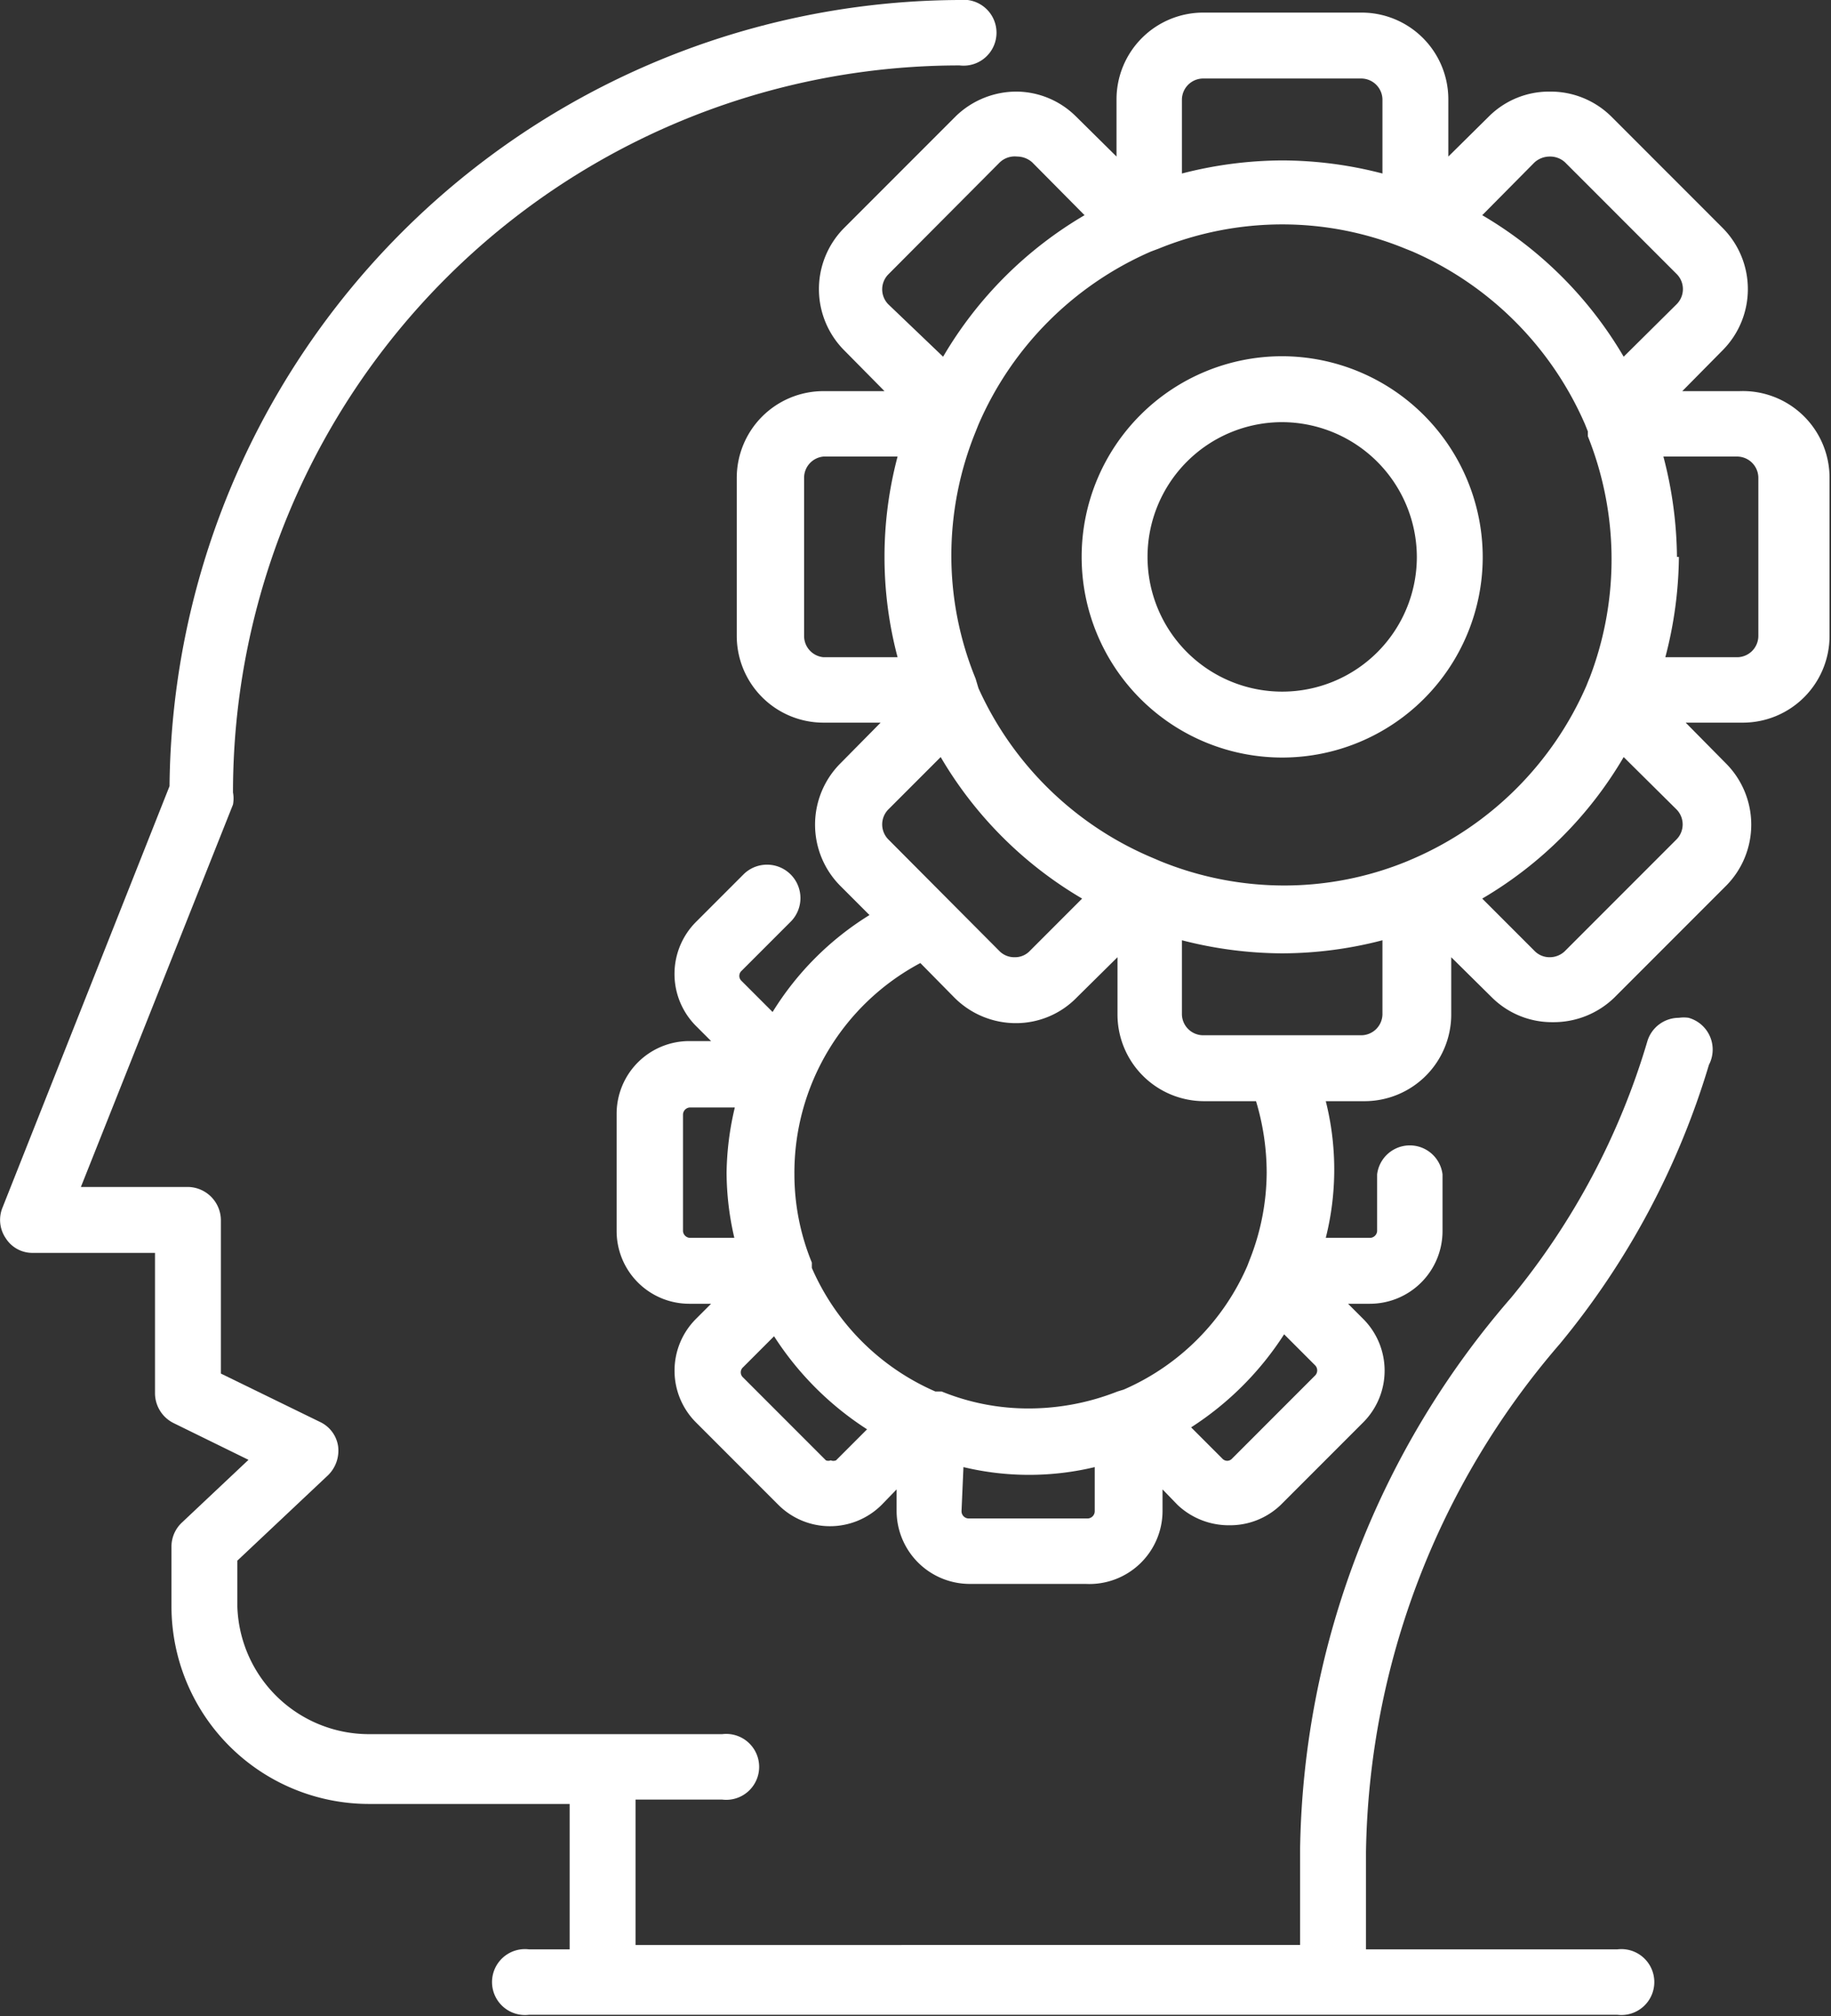 <?xml version="1.0" encoding="UTF-8" standalone="no"?><svg xmlns="http://www.w3.org/2000/svg" xmlns:xlink="http://www.w3.org/1999/xlink" fill="#000000" height="41.6" preserveAspectRatio="xMidYMid meet" version="1" viewBox="-0.0 -0.0 37.8 41.6" width="37.8" zoomAndPan="magnify"><rect x="-0.0" y="-0.0" width="37.8" height="41.6" fill="#333333" stroke="none"/><g data-name="Layer 2"><g data-name="Layer 1" fill="#ffffff" id="change1_1"><path d="M35.91,8.07H34.73l.83-.84a1.79,1.79,0,0,0,0-2.53l-2.3-2.3A1.78,1.78,0,0,0,32,1.89a1.76,1.76,0,0,0-1.26.51l-.84.83V2.05A1.79,1.79,0,0,0,28.1.26H24.84a1.79,1.79,0,0,0-1.79,1.79V3.23l-.84-.83A1.76,1.76,0,0,0,21,1.89a1.8,1.8,0,0,0-1.27.51l-2.3,2.3a1.79,1.79,0,0,0,0,2.53l.83.84H17a1.79,1.79,0,0,0-1.79,1.79v3.26A1.79,1.79,0,0,0,17,14.91h1.18l-.83.84a1.79,1.79,0,0,0,0,2.53l.6.6a6.14,6.14,0,0,0-2,2l-.64-.64a.14.14,0,0,1,0-.21l1-1a.68.68,0,1,0-.95-1l-1,1a1.52,1.52,0,0,0,0,2.13l.32.32h-.45a1.5,1.5,0,0,0-1.5,1.5V25.4a1.5,1.5,0,0,0,1.5,1.5h.45l-.32.32a1.51,1.51,0,0,0,0,2.12l1.71,1.71a1.51,1.51,0,0,0,2.13,0l.31-.32v.45A1.51,1.51,0,0,0,20,32.68h2.41A1.51,1.51,0,0,0,24,31.18v-.45l.31.32a1.54,1.54,0,0,0,1.07.42,1.51,1.51,0,0,0,1.06-.42l1.71-1.71a1.51,1.51,0,0,0,0-2.12l-.32-.32h.45a1.5,1.5,0,0,0,1.5-1.5V24.23a.68.68,0,0,0-1.35,0V25.4a.15.15,0,0,1-.15.14h-.91a5.78,5.78,0,0,0,0-2.82h.8a1.79,1.79,0,0,0,1.79-1.79V19.75l.84.83a1.76,1.76,0,0,0,1.26.51,1.8,1.8,0,0,0,1.27-.51l2.3-2.3a1.79,1.79,0,0,0,0-2.53l-.83-.84h1.18a1.79,1.79,0,0,0,1.79-1.79V9.86A1.79,1.79,0,0,0,35.91,8.07ZM15.16,25.54h-.91a.15.15,0,0,1-.15-.14V23a.15.15,0,0,1,.15-.15h.92A6.1,6.1,0,0,0,15,24.19,6,6,0,0,0,15.16,25.54ZM16.6,13.12V9.86A.44.44,0,0,1,17,9.42h1.53a8.07,8.07,0,0,0,0,4.14H17A.44.44,0,0,1,16.6,13.12ZM32.79,8.91,33,8.82v0Zm1.82-2.63L33.52,7.36A8.17,8.17,0,0,0,30.6,4.44l1.08-1.09A.47.47,0,0,1,32,3.23a.45.45,0,0,1,.31.12l2.31,2.31A.44.44,0,0,1,34.61,6.28ZM23.07,28.71h0a5,5,0,0,1-1.82.35,4.74,4.74,0,0,1-1.81-.35l-.13,0a4.92,4.92,0,0,1-2.55-2.55l0-.11h0a4.8,4.8,0,0,1-.36-1.82A4.9,4.9,0,0,1,19,19.87l.7.71a1.79,1.79,0,0,0,1.27.53,1.75,1.75,0,0,0,1.26-.53l.84-.83v1.18a1.79,1.79,0,0,0,1.79,1.79h1.07a5.13,5.13,0,0,1,.22,1.47,4.93,4.93,0,0,1-.35,1.8l-.05.13a4.92,4.92,0,0,1-2.55,2.55Zm-5.92,1.42a.13.13,0,0,1-.1,0l-1.71-1.71a.14.14,0,0,1,0-.21l.64-.64a6.39,6.39,0,0,0,1.92,1.92l-.64.64A.14.14,0,0,1,17.15,30.13ZM18.34,16.7l1.08-1.08a8.17,8.17,0,0,0,2.92,2.92l-1.08,1.08a.42.42,0,0,1-.31.13.43.43,0,0,1-.31-.12l-2.3-2.31A.44.44,0,0,1,18.34,16.7Zm8,4.66H24.84a.44.44,0,0,1-.44-.43V19.4a8.39,8.39,0,0,0,2.07.27,8.27,8.27,0,0,0,2.07-.27v1.53a.44.44,0,0,1-.44.43H26.37Zm-8-15.08a.44.44,0,0,1,0-.62l2.3-2.31A.45.45,0,0,1,21,3.23a.47.47,0,0,1,.31.12l1.08,1.09a8.17,8.17,0,0,0-2.92,2.92Zm8.81,22.1-1.71,1.71a.14.14,0,0,1-.1.05.14.14,0,0,1-.11-.05l-.64-.64a6.39,6.39,0,0,0,1.92-1.92l.64.64A.15.15,0,0,1,27.15,28.38ZM34.61,16.7a.44.44,0,0,1,0,.62L32.3,19.63a.45.45,0,0,1-.31.12.43.43,0,0,1-.31-.13L30.6,18.54a8.17,8.17,0,0,0,2.92-2.92ZM33,14.12v0L32.81,14v0l-.06.15a6.88,6.88,0,0,1-3.56,3.56l-.14.06h0a6.69,6.69,0,0,1-2.54.5,6.78,6.78,0,0,1-2.55-.5h0l-.14-.06A6.86,6.86,0,0,1,20.2,14.2L20.14,14a6.69,6.69,0,0,1-.5-2.54,6.78,6.78,0,0,1,.5-2.55l.06-.15a6.86,6.86,0,0,1,3.56-3.57l.16-.06h0a6.78,6.78,0,0,1,2.55-.5,6.69,6.69,0,0,1,2.54.5h0l.15.06a6.88,6.88,0,0,1,3.56,3.56l.06.15V9a6.83,6.83,0,0,1,0,5.08l.23.09Zm1.62-2.63a8.4,8.4,0,0,0-.28-2.07h1.53a.44.44,0,0,1,.43.44v3.26a.44.44,0,0,1-.43.44H34.38A8.4,8.4,0,0,0,34.66,11.49ZM24.4,3.58V2.05a.44.44,0,0,1,.44-.43H28.1a.44.44,0,0,1,.44.43V3.58a8.27,8.27,0,0,0-2.07-.27A8.39,8.39,0,0,0,24.4,3.58ZM19.89,30.27a5.82,5.82,0,0,0,2.71,0v.91a.15.15,0,0,1-.15.15H20a.15.15,0,0,1-.15-.15Z" fill="inherit"/><path d="M26.47,7.35a4.14,4.14,0,1,0,4.14,4.14A4.15,4.15,0,0,0,26.47,7.35Zm2.78,4.14a2.78,2.78,0,1,1-2.78-2.78A2.79,2.79,0,0,1,29.25,11.49Z" fill="inherit"/><path d="M34.86,21a.69.69,0,0,0-.2,0,.68.68,0,0,0-.65.48,15,15,0,0,1-2.81,5.29,17.74,17.74,0,0,0-4.36,11.36v2H13.12v-3h1.79a.68.68,0,1,0,0-1.35H7.62A2.72,2.72,0,0,1,4.9,33.15V32.2l1.87-1.76a.71.71,0,0,0,.21-.6.66.66,0,0,0-.37-.5l-2.05-1V25.17a.69.69,0,0,0-.68-.68H1.67L4.81,16.6a.69.69,0,0,0,0-.25,15,15,0,0,1,15-15,.68.68,0,1,0,0-1.35A16.37,16.37,0,0,0,3.5,16.22L.05,24.92a.67.67,0,0,0,.07.63.65.65,0,0,0,.56.3H3.2v2.9a.69.69,0,0,0,.38.61l1.55.76L3.76,31.41a.68.68,0,0,0-.22.49v1.25a4.08,4.08,0,0,0,4.08,4.07h4.14v3h-.84a.68.68,0,1,0,0,1.35H33.39a.68.68,0,1,0,0-1.35H28.2v-2a16.4,16.4,0,0,1,4-10.49,16.42,16.42,0,0,0,3.08-5.76A.68.68,0,0,0,34.86,21Z" fill="inherit"/></g></g></svg>